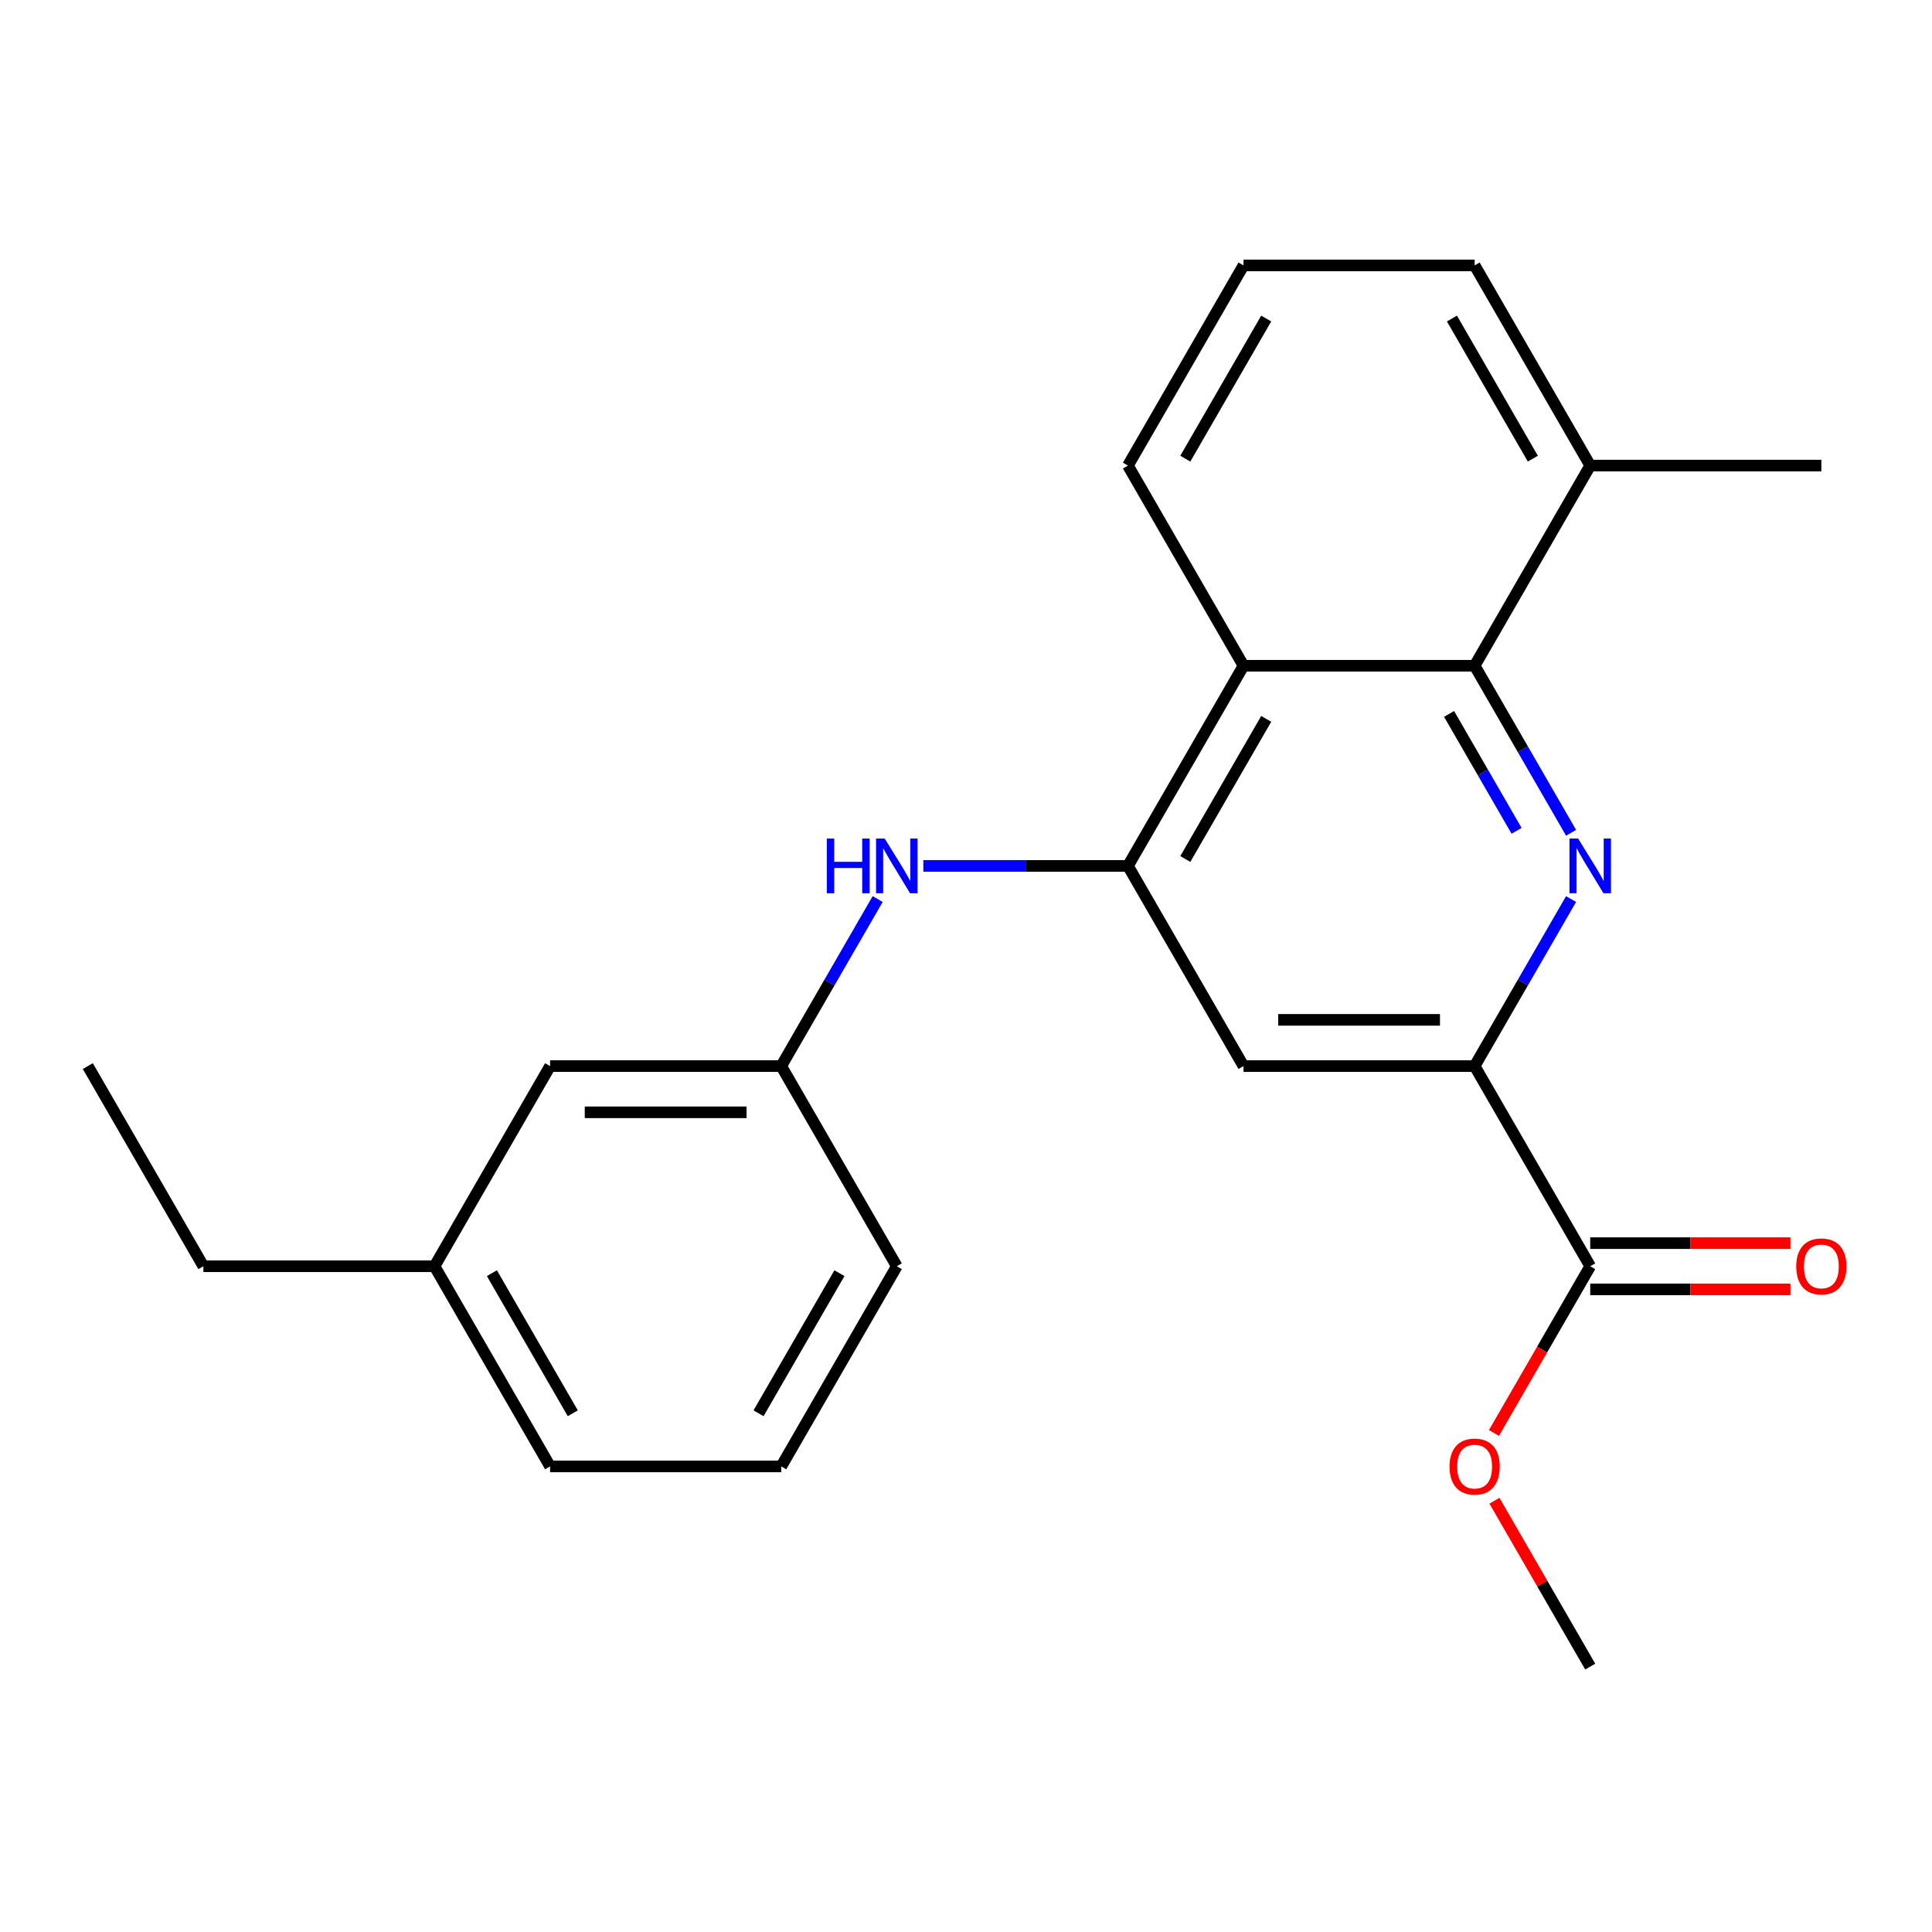 <?xml version='1.0' encoding='iso-8859-1'?>
<svg version='1.1' baseProfile='full'
              xmlns='http://www.w3.org/2000/svg'
                      xmlns:rdkit='http://www.rdkit.org/xml'
                      xmlns:xlink='http://www.w3.org/1999/xlink'
                  xml:space='preserve'
width='1000px' height='1000px' viewBox='0 0 1000 1000'>
<!-- END OF HEADER -->
<rect style='opacity:1.0;fill:#FFFFFF;stroke:none' width='1000' height='1000' x='0' y='0'> </rect>
<path class='bond-1' d='M 813.191,431.045 L 788.232,387.816' style='fill:none;fill-rule:evenodd;stroke:#0000FF;stroke-width:6px;stroke-linecap:butt;stroke-linejoin:miter;stroke-opacity:1' />
<path class='bond-1' d='M 788.232,387.816 L 763.274,344.587' style='fill:none;fill-rule:evenodd;stroke:#000000;stroke-width:6px;stroke-linecap:butt;stroke-linejoin:miter;stroke-opacity:1' />
<path class='bond-1' d='M 784.981,430.04 L 767.511,399.78' style='fill:none;fill-rule:evenodd;stroke:#0000FF;stroke-width:6px;stroke-linecap:butt;stroke-linejoin:miter;stroke-opacity:1' />
<path class='bond-1' d='M 767.511,399.78 L 750.04,369.52' style='fill:none;fill-rule:evenodd;stroke:#000000;stroke-width:6px;stroke-linecap:butt;stroke-linejoin:miter;stroke-opacity:1' />
<path class='bond-2' d='M 813.191,465.347 L 788.232,508.575' style='fill:none;fill-rule:evenodd;stroke:#0000FF;stroke-width:6px;stroke-linecap:butt;stroke-linejoin:miter;stroke-opacity:1' />
<path class='bond-2' d='M 788.232,508.575 L 763.274,551.804' style='fill:none;fill-rule:evenodd;stroke:#000000;stroke-width:6px;stroke-linecap:butt;stroke-linejoin:miter;stroke-opacity:1' />
<path class='bond-0' d='M 583.819,448.196 L 643.638,551.804' style='fill:none;fill-rule:evenodd;stroke:#000000;stroke-width:6px;stroke-linecap:butt;stroke-linejoin:miter;stroke-opacity:1' />
<path class='bond-6' d='M 583.819,448.196 L 530.867,448.196' style='fill:none;fill-rule:evenodd;stroke:#000000;stroke-width:6px;stroke-linecap:butt;stroke-linejoin:miter;stroke-opacity:1' />
<path class='bond-6' d='M 530.867,448.196 L 477.914,448.196' style='fill:none;fill-rule:evenodd;stroke:#0000FF;stroke-width:6px;stroke-linecap:butt;stroke-linejoin:miter;stroke-opacity:1' />
<path class='bond-23' d='M 583.819,448.196 L 643.638,344.587' style='fill:none;fill-rule:evenodd;stroke:#000000;stroke-width:6px;stroke-linecap:butt;stroke-linejoin:miter;stroke-opacity:1' />
<path class='bond-23' d='M 613.514,444.618 L 655.387,372.092' style='fill:none;fill-rule:evenodd;stroke:#000000;stroke-width:6px;stroke-linecap:butt;stroke-linejoin:miter;stroke-opacity:1' />
<path class='bond-3' d='M 763.274,344.587 L 643.638,344.587' style='fill:none;fill-rule:evenodd;stroke:#000000;stroke-width:6px;stroke-linecap:butt;stroke-linejoin:miter;stroke-opacity:1' />
<path class='bond-7' d='M 763.274,344.587 L 823.093,240.979' style='fill:none;fill-rule:evenodd;stroke:#000000;stroke-width:6px;stroke-linecap:butt;stroke-linejoin:miter;stroke-opacity:1' />
<path class='bond-4' d='M 763.274,551.804 L 643.638,551.804' style='fill:none;fill-rule:evenodd;stroke:#000000;stroke-width:6px;stroke-linecap:butt;stroke-linejoin:miter;stroke-opacity:1' />
<path class='bond-4' d='M 745.329,527.877 L 661.583,527.877' style='fill:none;fill-rule:evenodd;stroke:#000000;stroke-width:6px;stroke-linecap:butt;stroke-linejoin:miter;stroke-opacity:1' />
<path class='bond-5' d='M 763.274,551.804 L 823.093,655.413' style='fill:none;fill-rule:evenodd;stroke:#000000;stroke-width:6px;stroke-linecap:butt;stroke-linejoin:miter;stroke-opacity:1' />
<path class='bond-12' d='M 643.638,344.587 L 583.819,240.979' style='fill:none;fill-rule:evenodd;stroke:#000000;stroke-width:6px;stroke-linecap:butt;stroke-linejoin:miter;stroke-opacity:1' />
<path class='bond-9' d='M 823.093,667.376 L 874.915,667.376' style='fill:none;fill-rule:evenodd;stroke:#000000;stroke-width:6px;stroke-linecap:butt;stroke-linejoin:miter;stroke-opacity:1' />
<path class='bond-9' d='M 874.915,667.376 L 926.738,667.376' style='fill:none;fill-rule:evenodd;stroke:#FF0000;stroke-width:6px;stroke-linecap:butt;stroke-linejoin:miter;stroke-opacity:1' />
<path class='bond-9' d='M 823.093,643.449 L 874.915,643.449' style='fill:none;fill-rule:evenodd;stroke:#000000;stroke-width:6px;stroke-linecap:butt;stroke-linejoin:miter;stroke-opacity:1' />
<path class='bond-9' d='M 874.915,643.449 L 926.738,643.449' style='fill:none;fill-rule:evenodd;stroke:#FF0000;stroke-width:6px;stroke-linecap:butt;stroke-linejoin:miter;stroke-opacity:1' />
<path class='bond-11' d='M 823.093,655.413 L 798.181,698.561' style='fill:none;fill-rule:evenodd;stroke:#000000;stroke-width:6px;stroke-linecap:butt;stroke-linejoin:miter;stroke-opacity:1' />
<path class='bond-11' d='M 798.181,698.561 L 773.269,741.71' style='fill:none;fill-rule:evenodd;stroke:#FF0000;stroke-width:6px;stroke-linecap:butt;stroke-linejoin:miter;stroke-opacity:1' />
<path class='bond-8' d='M 454.281,465.347 L 429.323,508.575' style='fill:none;fill-rule:evenodd;stroke:#0000FF;stroke-width:6px;stroke-linecap:butt;stroke-linejoin:miter;stroke-opacity:1' />
<path class='bond-8' d='M 429.323,508.575 L 404.364,551.804' style='fill:none;fill-rule:evenodd;stroke:#000000;stroke-width:6px;stroke-linecap:butt;stroke-linejoin:miter;stroke-opacity:1' />
<path class='bond-16' d='M 823.093,240.979 L 763.274,137.371' style='fill:none;fill-rule:evenodd;stroke:#000000;stroke-width:6px;stroke-linecap:butt;stroke-linejoin:miter;stroke-opacity:1' />
<path class='bond-16' d='M 793.398,237.402 L 751.525,164.876' style='fill:none;fill-rule:evenodd;stroke:#000000;stroke-width:6px;stroke-linecap:butt;stroke-linejoin:miter;stroke-opacity:1' />
<path class='bond-18' d='M 823.093,240.979 L 942.729,240.979' style='fill:none;fill-rule:evenodd;stroke:#000000;stroke-width:6px;stroke-linecap:butt;stroke-linejoin:miter;stroke-opacity:1' />
<path class='bond-10' d='M 404.364,551.804 L 284.728,551.804' style='fill:none;fill-rule:evenodd;stroke:#000000;stroke-width:6px;stroke-linecap:butt;stroke-linejoin:miter;stroke-opacity:1' />
<path class='bond-10' d='M 386.419,575.732 L 302.673,575.732' style='fill:none;fill-rule:evenodd;stroke:#000000;stroke-width:6px;stroke-linecap:butt;stroke-linejoin:miter;stroke-opacity:1' />
<path class='bond-17' d='M 404.364,551.804 L 464.183,655.413' style='fill:none;fill-rule:evenodd;stroke:#000000;stroke-width:6px;stroke-linecap:butt;stroke-linejoin:miter;stroke-opacity:1' />
<path class='bond-13' d='M 284.728,551.804 L 224.909,655.413' style='fill:none;fill-rule:evenodd;stroke:#000000;stroke-width:6px;stroke-linecap:butt;stroke-linejoin:miter;stroke-opacity:1' />
<path class='bond-21' d='M 773.523,776.772 L 798.308,819.701' style='fill:none;fill-rule:evenodd;stroke:#FF0000;stroke-width:6px;stroke-linecap:butt;stroke-linejoin:miter;stroke-opacity:1' />
<path class='bond-21' d='M 798.308,819.701 L 823.093,862.629' style='fill:none;fill-rule:evenodd;stroke:#000000;stroke-width:6px;stroke-linecap:butt;stroke-linejoin:miter;stroke-opacity:1' />
<path class='bond-24' d='M 583.819,240.979 L 643.638,137.371' style='fill:none;fill-rule:evenodd;stroke:#000000;stroke-width:6px;stroke-linecap:butt;stroke-linejoin:miter;stroke-opacity:1' />
<path class='bond-24' d='M 613.514,237.402 L 655.387,164.876' style='fill:none;fill-rule:evenodd;stroke:#000000;stroke-width:6px;stroke-linecap:butt;stroke-linejoin:miter;stroke-opacity:1' />
<path class='bond-20' d='M 224.909,655.413 L 105.273,655.413' style='fill:none;fill-rule:evenodd;stroke:#000000;stroke-width:6px;stroke-linecap:butt;stroke-linejoin:miter;stroke-opacity:1' />
<path class='bond-25' d='M 224.909,655.413 L 284.728,759.021' style='fill:none;fill-rule:evenodd;stroke:#000000;stroke-width:6px;stroke-linecap:butt;stroke-linejoin:miter;stroke-opacity:1' />
<path class='bond-25' d='M 254.604,658.99 L 296.477,731.516' style='fill:none;fill-rule:evenodd;stroke:#000000;stroke-width:6px;stroke-linecap:butt;stroke-linejoin:miter;stroke-opacity:1' />
<path class='bond-14' d='M 643.638,137.371 L 763.274,137.371' style='fill:none;fill-rule:evenodd;stroke:#000000;stroke-width:6px;stroke-linecap:butt;stroke-linejoin:miter;stroke-opacity:1' />
<path class='bond-15' d='M 404.364,759.021 L 464.183,655.413' style='fill:none;fill-rule:evenodd;stroke:#000000;stroke-width:6px;stroke-linecap:butt;stroke-linejoin:miter;stroke-opacity:1' />
<path class='bond-15' d='M 392.616,731.516 L 434.488,658.99' style='fill:none;fill-rule:evenodd;stroke:#000000;stroke-width:6px;stroke-linecap:butt;stroke-linejoin:miter;stroke-opacity:1' />
<path class='bond-19' d='M 404.364,759.021 L 284.728,759.021' style='fill:none;fill-rule:evenodd;stroke:#000000;stroke-width:6px;stroke-linecap:butt;stroke-linejoin:miter;stroke-opacity:1' />
<path class='bond-22' d='M 105.273,655.413 L 45.455,551.804' style='fill:none;fill-rule:evenodd;stroke:#000000;stroke-width:6px;stroke-linecap:butt;stroke-linejoin:miter;stroke-opacity:1' />
<path  class='atom-0' d='M 816.833 434.036
L 826.113 449.036
Q 827.033 450.516, 828.513 453.196
Q 829.993 455.876, 830.073 456.036
L 830.073 434.036
L 833.833 434.036
L 833.833 462.356
L 829.953 462.356
L 819.993 445.956
Q 818.833 444.036, 817.593 441.836
Q 816.393 439.636, 816.033 438.956
L 816.033 462.356
L 812.353 462.356
L 812.353 434.036
L 816.833 434.036
' fill='#0000FF'/>
<path  class='atom-7' d='M 427.963 434.036
L 431.803 434.036
L 431.803 446.076
L 446.283 446.076
L 446.283 434.036
L 450.123 434.036
L 450.123 462.356
L 446.283 462.356
L 446.283 449.276
L 431.803 449.276
L 431.803 462.356
L 427.963 462.356
L 427.963 434.036
' fill='#0000FF'/>
<path  class='atom-7' d='M 457.923 434.036
L 467.203 449.036
Q 468.123 450.516, 469.603 453.196
Q 471.083 455.876, 471.163 456.036
L 471.163 434.036
L 474.923 434.036
L 474.923 462.356
L 471.043 462.356
L 461.083 445.956
Q 459.923 444.036, 458.683 441.836
Q 457.483 439.636, 457.123 438.956
L 457.123 462.356
L 453.443 462.356
L 453.443 434.036
L 457.923 434.036
' fill='#0000FF'/>
<path  class='atom-10' d='M 929.729 655.493
Q 929.729 648.693, 933.089 644.893
Q 936.449 641.093, 942.729 641.093
Q 949.009 641.093, 952.369 644.893
Q 955.729 648.693, 955.729 655.493
Q 955.729 662.373, 952.329 666.293
Q 948.929 670.173, 942.729 670.173
Q 936.489 670.173, 933.089 666.293
Q 929.729 662.413, 929.729 655.493
M 942.729 666.973
Q 947.049 666.973, 949.369 664.093
Q 951.729 661.173, 951.729 655.493
Q 951.729 649.933, 949.369 647.133
Q 947.049 644.293, 942.729 644.293
Q 938.409 644.293, 936.049 647.093
Q 933.729 649.893, 933.729 655.493
Q 933.729 661.213, 936.049 664.093
Q 938.409 666.973, 942.729 666.973
' fill='#FF0000'/>
<path  class='atom-12' d='M 750.274 759.101
Q 750.274 752.301, 753.634 748.501
Q 756.994 744.701, 763.274 744.701
Q 769.554 744.701, 772.914 748.501
Q 776.274 752.301, 776.274 759.101
Q 776.274 765.981, 772.874 769.901
Q 769.474 773.781, 763.274 773.781
Q 757.034 773.781, 753.634 769.901
Q 750.274 766.021, 750.274 759.101
M 763.274 770.581
Q 767.594 770.581, 769.914 767.701
Q 772.274 764.781, 772.274 759.101
Q 772.274 753.541, 769.914 750.741
Q 767.594 747.901, 763.274 747.901
Q 758.954 747.901, 756.594 750.701
Q 754.274 753.501, 754.274 759.101
Q 754.274 764.821, 756.594 767.701
Q 758.954 770.581, 763.274 770.581
' fill='#FF0000'/>
</svg>
